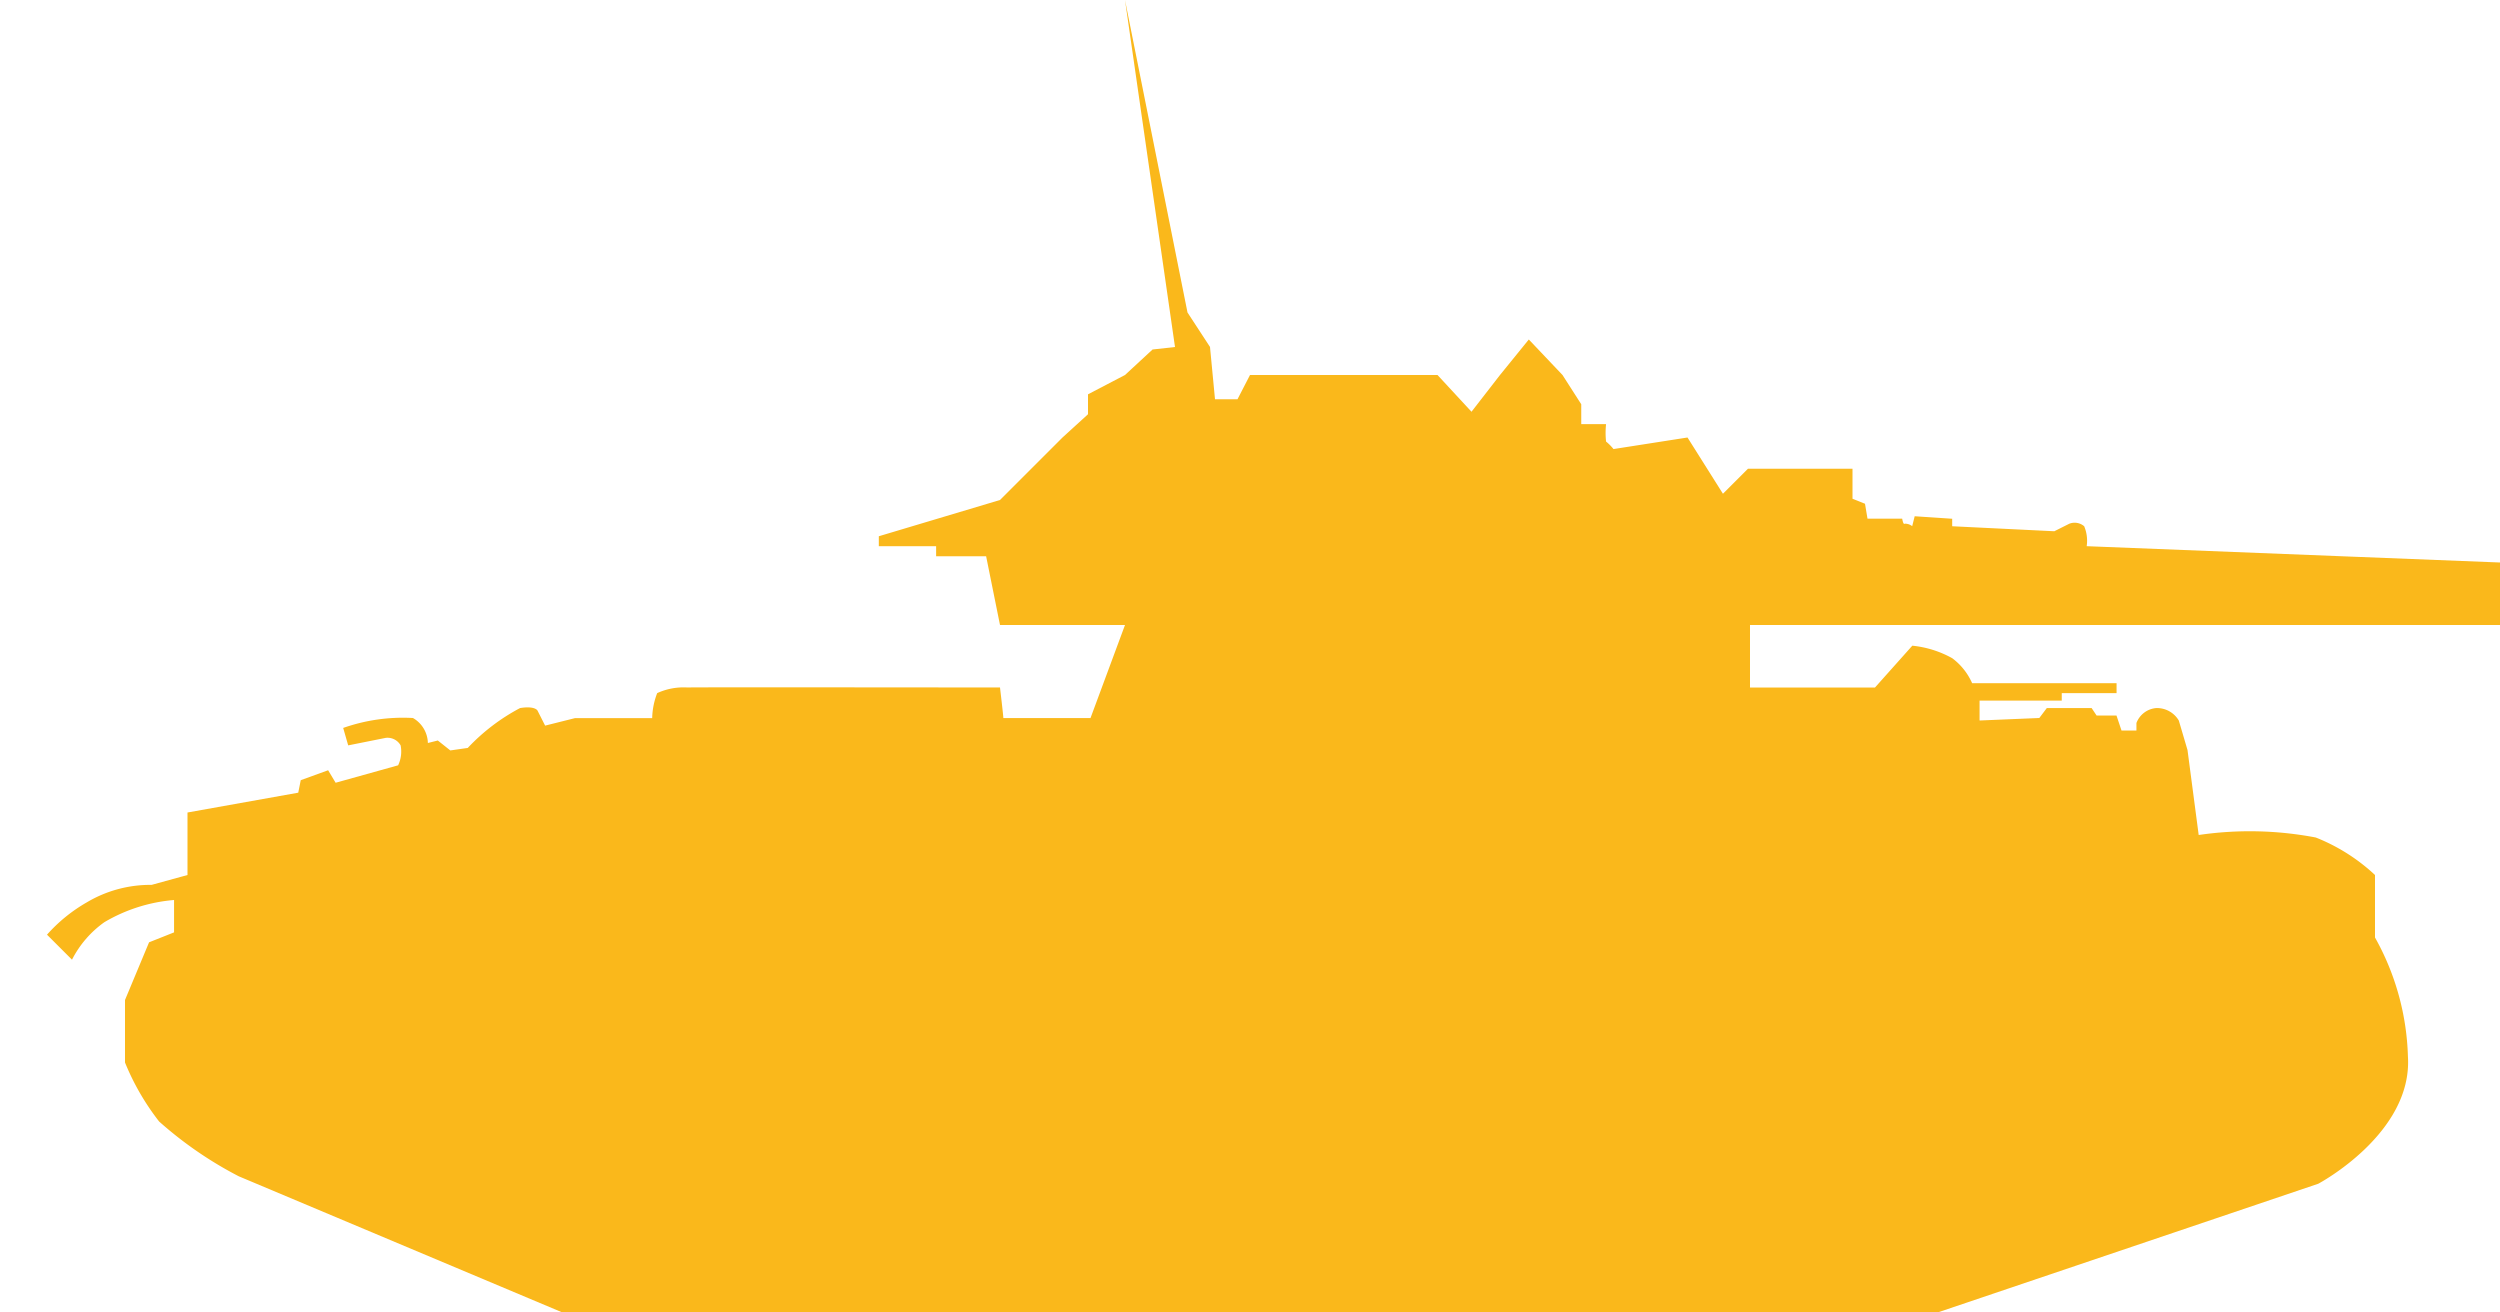 <svg xmlns="http://www.w3.org/2000/svg" width="40" height="21" viewBox="0 0 40 21">
  <defs>
    <style>
      .cls-1 {
        fill: #fab81b;
        fill-rule: evenodd;
      }
    </style>
  </defs>
  <path id="R209_T115_copy_2" data-name="R209_T115 copy 2" class="cls-1" d="M38,15V14a3.009,3.009,0,0,0-.948-0.6,5.621,5.621,0,0,0-1.873-.04S35,12,35,12l-0.139-.471a0.406,0.406,0,0,0-.359-0.2,0.371,0.371,0,0,0-.319.239v0.12H33.944l-0.08-.239H33.546l-0.08-.12H32.749l-0.12.159-0.956.04V11.21h1.315V11.09h0.877V10.931H31.554a1,1,0,0,0-.319-0.4,1.653,1.653,0,0,0-.638-0.2L30,11H28V10H40V9l-6.613-.261a0.6,0.6,0,0,0-.04-0.319,0.235,0.235,0,0,0-.239-0.04l-0.239.12-1.634-.08V8.3l-0.6-.04-0.04.159a0.181,0.181,0,0,0-.12-0.04c-0.023.024-.04-0.08-0.04-0.08H29.88l-0.04-.239-0.2-.08V7.5H27.967l-0.4.4L27,7l-1.184.185a0.788,0.788,0,0,0-.119-0.12,1.313,1.313,0,0,1,0-.279H25.3V6.468L25,6l-0.539-.568L24,6l-0.456.588L23,6H20l-0.2.388H19.44l-0.08-.837L19,5,18,0l0.8,5.552-0.359.04L18,6l-0.592.309V6.628L17,7,16,8l-1.939.58V8.739h0.917V8.9h0.8L16,10h2l-0.552,1.489s-1.4,0-1.395,0S16,11,16,11s-5-.006-5,0a1.01,1.01,0,0,0-.485.09,1.169,1.169,0,0,0-.08.4H9.2l-0.478.12L8.6,11.369s-0.039-.079-0.279-0.04a3.193,3.193,0,0,0-.837.638l-0.279.04-0.2-.159-0.159.04a0.474,0.474,0,0,0-.239-0.4,2.882,2.882,0,0,0-1.116.159l0.08,0.279,0.6-.12a0.241,0.241,0,0,1,.239.12,0.511,0.511,0,0,1-.04.319l-1,.279-0.12-.2-0.438.159-0.04.2L3,13v1l-0.574.158a1.988,1.988,0,0,0-1.036.279,2.538,2.538,0,0,0-.638.518l0.4,0.4a1.658,1.658,0,0,1,.518-0.6A2.615,2.615,0,0,1,2.785,14.4v0.518l-0.4.159L2,16v1a3.952,3.952,0,0,0,.546.944,6.174,6.174,0,0,0,1.275.877L9,21H31l6.092-2.06s1.509-.8,1.435-2.032A4.127,4.127,0,0,0,38,15Z"/>
</svg>
